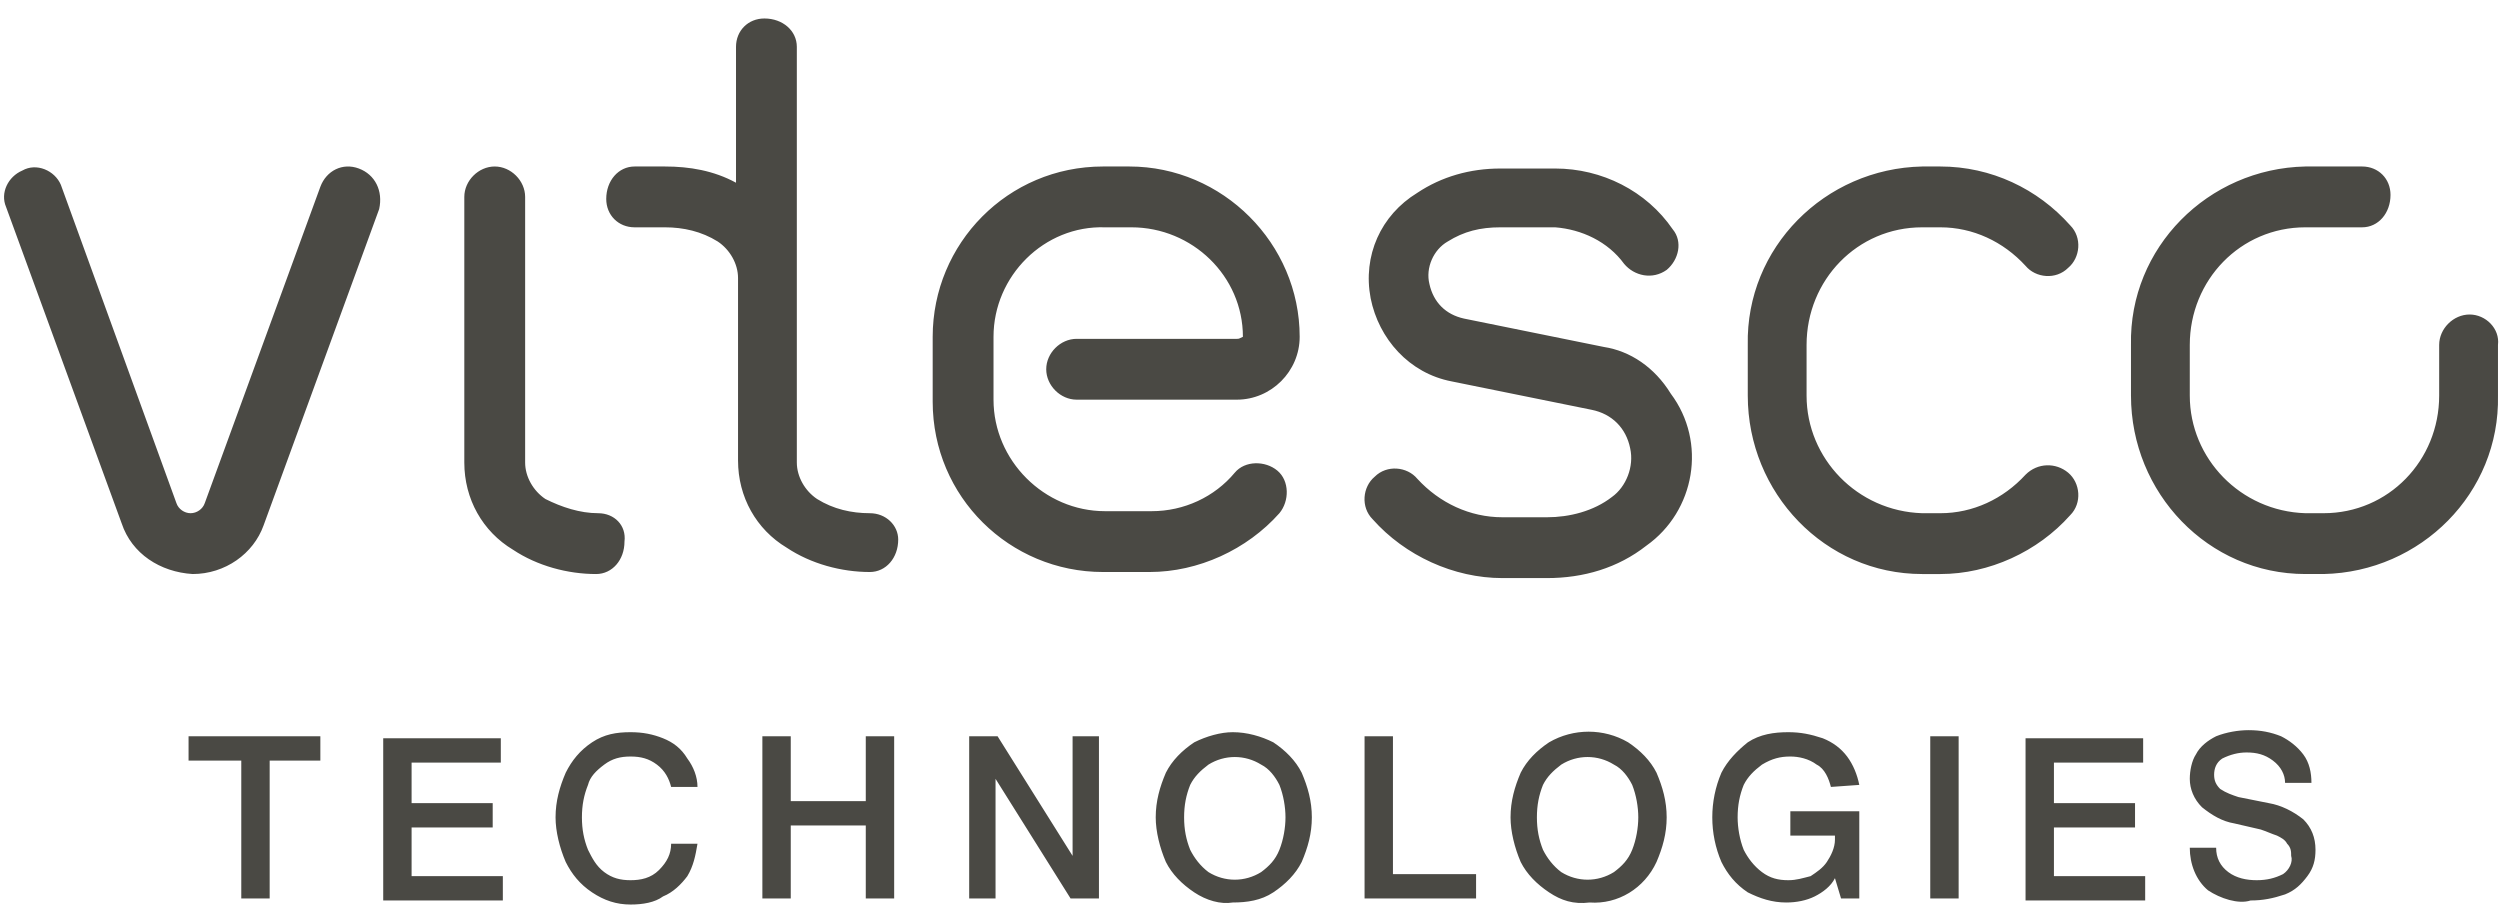 <?xml version="1.0" encoding="UTF-8"?>
<svg xmlns="http://www.w3.org/2000/svg" height="923" viewBox="-.2 0 123.3 43.7" width="2500">
  <path d="m121.6 14.6c-.8 0-1.5.7-1.5 1.5v2.5c0 3.2-2.5 5.8-5.7 5.8h-.9c-3.2-.1-5.7-2.7-5.7-5.8v-2.5c0-3.2 2.5-5.8 5.7-5.8h2.8c.8 0 1.4-.7 1.4-1.6 0-.8-.6-1.4-1.4-1.4h-2.8c-4.8.1-8.7 4-8.6 8.8v2.5c0 4.8 3.8 8.8 8.6 8.8h.9c4.8-.1 8.7-4 8.6-8.8v-2.5c.1-.8-.6-1.5-1.4-1.5zm-104.1-7.2c-.8-.3-1.6.1-1.9.9l-5.7 15.6c-.1.3-.4.5-.7.5s-.6-.2-.7-.5l-5.7-15.7c-.3-.7-1.2-1.1-1.9-.7-.7.3-1.1 1.1-.8 1.8l5.7 15.6c.5 1.5 1.9 2.4 3.5 2.5 1.6 0 3-1 3.5-2.4l5.7-15.6c.2-.9-.2-1.7-1-2zm11.8 17c-.9 0-1.8-.3-2.6-.7-.6-.4-1-1.1-1-1.8v-13.1c0-.8-.7-1.5-1.5-1.5s-1.5.7-1.5 1.5v13.1c0 1.8.9 3.4 2.4 4.3 1.2.8 2.7 1.2 4.1 1.2.8 0 1.4-.7 1.4-1.6.1-.8-.5-1.4-1.3-1.4zm13.4 0c-.9 0-1.8-.2-2.6-.7-.6-.4-1-1.1-1-1.8v-20.5c0-.8-.7-1.4-1.6-1.4-.8 0-1.4.6-1.4 1.4v6.7c-1.1-.6-2.3-.8-3.5-.8h-1.5c-.8 0-1.4.7-1.4 1.6 0 .8.6 1.4 1.4 1.4h1.5c.9 0 1.8.2 2.6.7.6.4 1 1.1 1 1.8v9c0 1.8.9 3.4 2.4 4.3 1.2.8 2.7 1.2 4.1 1.2.8 0 1.4-.7 1.4-1.6 0-.7-.6-1.3-1.4-1.3zm18.1-8.6h-7.9c-.8 0-1.5.7-1.5 1.5s.7 1.5 1.5 1.5h7.9c1.7 0 3.1-1.4 3.1-3.1 0-4.6-3.8-8.4-8.4-8.4h-1.3c-4.7 0-8.4 3.8-8.4 8.4v3.2c0 4.7 3.8 8.4 8.4 8.4h2.3c2.4 0 4.8-1.1 6.4-2.9.5-.6.5-1.6-.1-2.1s-1.6-.5-2.1.1c-1 1.2-2.5 1.9-4.1 1.9h-2.3c-3 0-5.5-2.5-5.5-5.5v-3.1c0-3 2.5-5.5 5.5-5.4h1.3c3 0 5.5 2.4 5.5 5.4-.2.1-.2.1-.3.1zm18.1.4-6.9-1.4c-.9-.2-1.5-.8-1.7-1.7-.2-.8.2-1.7.9-2.1.8-.5 1.6-.7 2.6-.7h2.7c1.3.1 2.6.7 3.4 1.8.5.6 1.4.8 2.1.3.6-.5.8-1.4.3-2-1.3-1.9-3.5-3-5.8-3h-2.7c-1.5 0-2.9.4-4.1 1.2-1.8 1.1-2.7 3.1-2.3 5.2.4 2 1.9 3.7 4 4.1l6.9 1.4c1 .2 1.7.9 1.9 1.9.2.9-.2 1.9-.9 2.4-.9.7-2.1 1-3.2 1h-2.2c-1.6 0-3.1-.7-4.2-1.9-.5-.6-1.5-.7-2.1-.1-.6.5-.7 1.5-.1 2.1 1.6 1.8 4 2.9 6.4 2.9h2.2c1.8 0 3.5-.5 4.9-1.6 2.4-1.7 3-5.1 1.2-7.5-.8-1.3-2-2.1-3.3-2.3zm22.9 6.2c-.6-.5-1.5-.5-2.1.1-1.1 1.2-2.6 1.9-4.2 1.9h-.9c-3.2-.1-5.7-2.7-5.7-5.8v-2.5c0-3.2 2.5-5.8 5.7-5.8h.9c1.6 0 3.1.7 4.2 1.9.5.6 1.5.7 2.1.1.6-.5.7-1.5.1-2.1-1.6-1.8-3.9-2.9-6.4-2.9h-.9c-4.8.1-8.7 4-8.6 8.8v2.5c0 4.8 3.8 8.8 8.6 8.8h.9c2.4 0 4.8-1.1 6.4-2.9.6-.6.5-1.6-.1-2.1zm6.9 20.6c-.6-.5-.9-1.3-.9-2.1h1.3c0 .5.2.9.6 1.2s.9.4 1.4.4.9-.1 1.3-.3c.3-.2.5-.6.4-.9 0-.2 0-.4-.2-.6-.1-.2-.3-.3-.5-.4-.3-.1-.5-.2-.8-.3l-1.3-.3c-.6-.1-1.1-.4-1.6-.8-.4-.4-.6-.9-.6-1.4 0-.4.1-.9.3-1.2.2-.4.6-.7 1-.9.5-.2 1.1-.3 1.6-.3.6 0 1.1.1 1.6.3.4.2.8.5 1.1.9s.4.9.4 1.4h-1.3c0-.4-.2-.8-.6-1.1s-.8-.4-1.3-.4c-.4 0-.8.1-1.2.3-.3.2-.4.5-.4.8s.1.5.3.7c.3.2.6.3.9.4l1.5.3c.6.1 1.2.4 1.7.8.4.4.6.9.6 1.5 0 .5-.1.9-.4 1.3s-.6.7-1.1.9c-.6.2-1.1.3-1.7.3-.6.2-1.5-.1-2.1-.5zm-3.1-.7v1.2h-5.9v-8h5.8v1.2h-4.4v2h4v1.2h-4v2.4zm-10.6-6.9h1.4v8h-1.4zm-3.5 3.7v4.3h-.9l-.3-1c-.2.4-.6.7-1 .9s-.9.3-1.4.3c-.7 0-1.3-.2-1.9-.5-.6-.4-1-.9-1.3-1.5-.6-1.4-.6-3 0-4.4.3-.6.8-1.1 1.3-1.5.6-.4 1.3-.5 2-.5.6 0 1.1.1 1.7.3.5.2.9.5 1.2.9s.5.9.6 1.4l-1.4.1c-.1-.4-.3-.9-.7-1.1-.4-.3-.9-.4-1.3-.4-.5 0-.9.1-1.4.4-.4.3-.7.6-.9 1-.2.5-.3 1-.3 1.6 0 .5.1 1.1.3 1.6.2.4.5.8.9 1.1s.8.4 1.3.4c.4 0 .7-.1 1.1-.2.3-.2.6-.4.8-.7s.4-.7.4-1.1v-.2h-2.2v-1.2zm-15.3 4c-.6-.4-1.1-.9-1.4-1.5-.3-.7-.5-1.5-.5-2.2 0-.8.2-1.5.5-2.2.3-.6.8-1.1 1.4-1.5 1.2-.7 2.7-.7 3.9 0 .6.4 1.1.9 1.4 1.5.3.7.5 1.4.5 2.2s-.2 1.5-.5 2.2c-.6 1.3-1.9 2.1-3.3 2-.8.1-1.4-.1-2-.5zm3.2-1c.4-.3.7-.6.9-1.1s.3-1.1.3-1.6-.1-1.1-.3-1.6c-.2-.4-.5-.8-.9-1-.8-.5-1.8-.5-2.6 0-.4.3-.7.6-.9 1-.2.5-.3 1-.3 1.6s.1 1.1.3 1.6c.2.4.5.8.9 1.1.8.5 1.8.5 2.6 0zm-6.8.1v1.2h-5.5v-8h1.4v6.8zm-13.9.9c-.6-.4-1.1-.9-1.4-1.5-.3-.7-.5-1.5-.5-2.2 0-.8.2-1.5.5-2.2.3-.6.8-1.1 1.4-1.5.6-.3 1.3-.5 1.9-.5.7 0 1.4.2 2 .5.6.4 1.1.9 1.4 1.5.3.7.5 1.4.5 2.2s-.2 1.5-.5 2.2c-.3.6-.8 1.1-1.4 1.5s-1.3.5-2 .5c-.6.1-1.3-.1-1.9-.5zm3.3-1c.4-.3.7-.6.9-1.1s.3-1.1.3-1.6-.1-1.1-.3-1.6c-.2-.4-.5-.8-.9-1-.8-.5-1.8-.5-2.6 0-.4.3-.7.6-.9 1-.2.5-.3 1-.3 1.6s.1 1.1.3 1.6c.2.4.5.8.9 1.1.8.5 1.8.5 2.6 0zm-8-6.7v8h-1.4l-3.7-5.9v5.9h-1.3v-8h1.4l3.7 5.9v-5.9zm-10.1 0v8h-1.4v-3.6h-3.7v3.6h-1.4v-8h1.4v3.2h3.7v-3.2zm-14.9 7.7c-.6-.4-1-.9-1.3-1.5-.3-.7-.5-1.5-.5-2.2 0-.8.2-1.5.5-2.2.3-.6.7-1.1 1.3-1.5s1.2-.5 1.9-.5c.6 0 1.1.1 1.6.3s.9.5 1.2 1c.3.4.5.9.5 1.4h-1.3c-.1-.4-.3-.8-.7-1.1s-.8-.4-1.3-.4-.9.1-1.3.4-.7.6-.8 1c-.2.5-.3 1-.3 1.6s.1 1.1.3 1.6c.2.4.4.8.8 1.1s.8.4 1.3.4 1-.1 1.4-.5.6-.8.6-1.3h1.3c-.1.6-.2 1.1-.5 1.6-.3.4-.7.8-1.2 1-.4.3-1 .4-1.6.4-.7 0-1.3-.2-1.9-.6zm-4.4-.8v1.2h-5.9v-8h5.8v1.2h-4.4v2h4v1.2h-4v2.4zm-8.9-5.7h-2.6v6.8h-1.4v-6.8h-2.6v-1.2h6.5v1.2z" fill="#4a4944"></path>
</svg>
